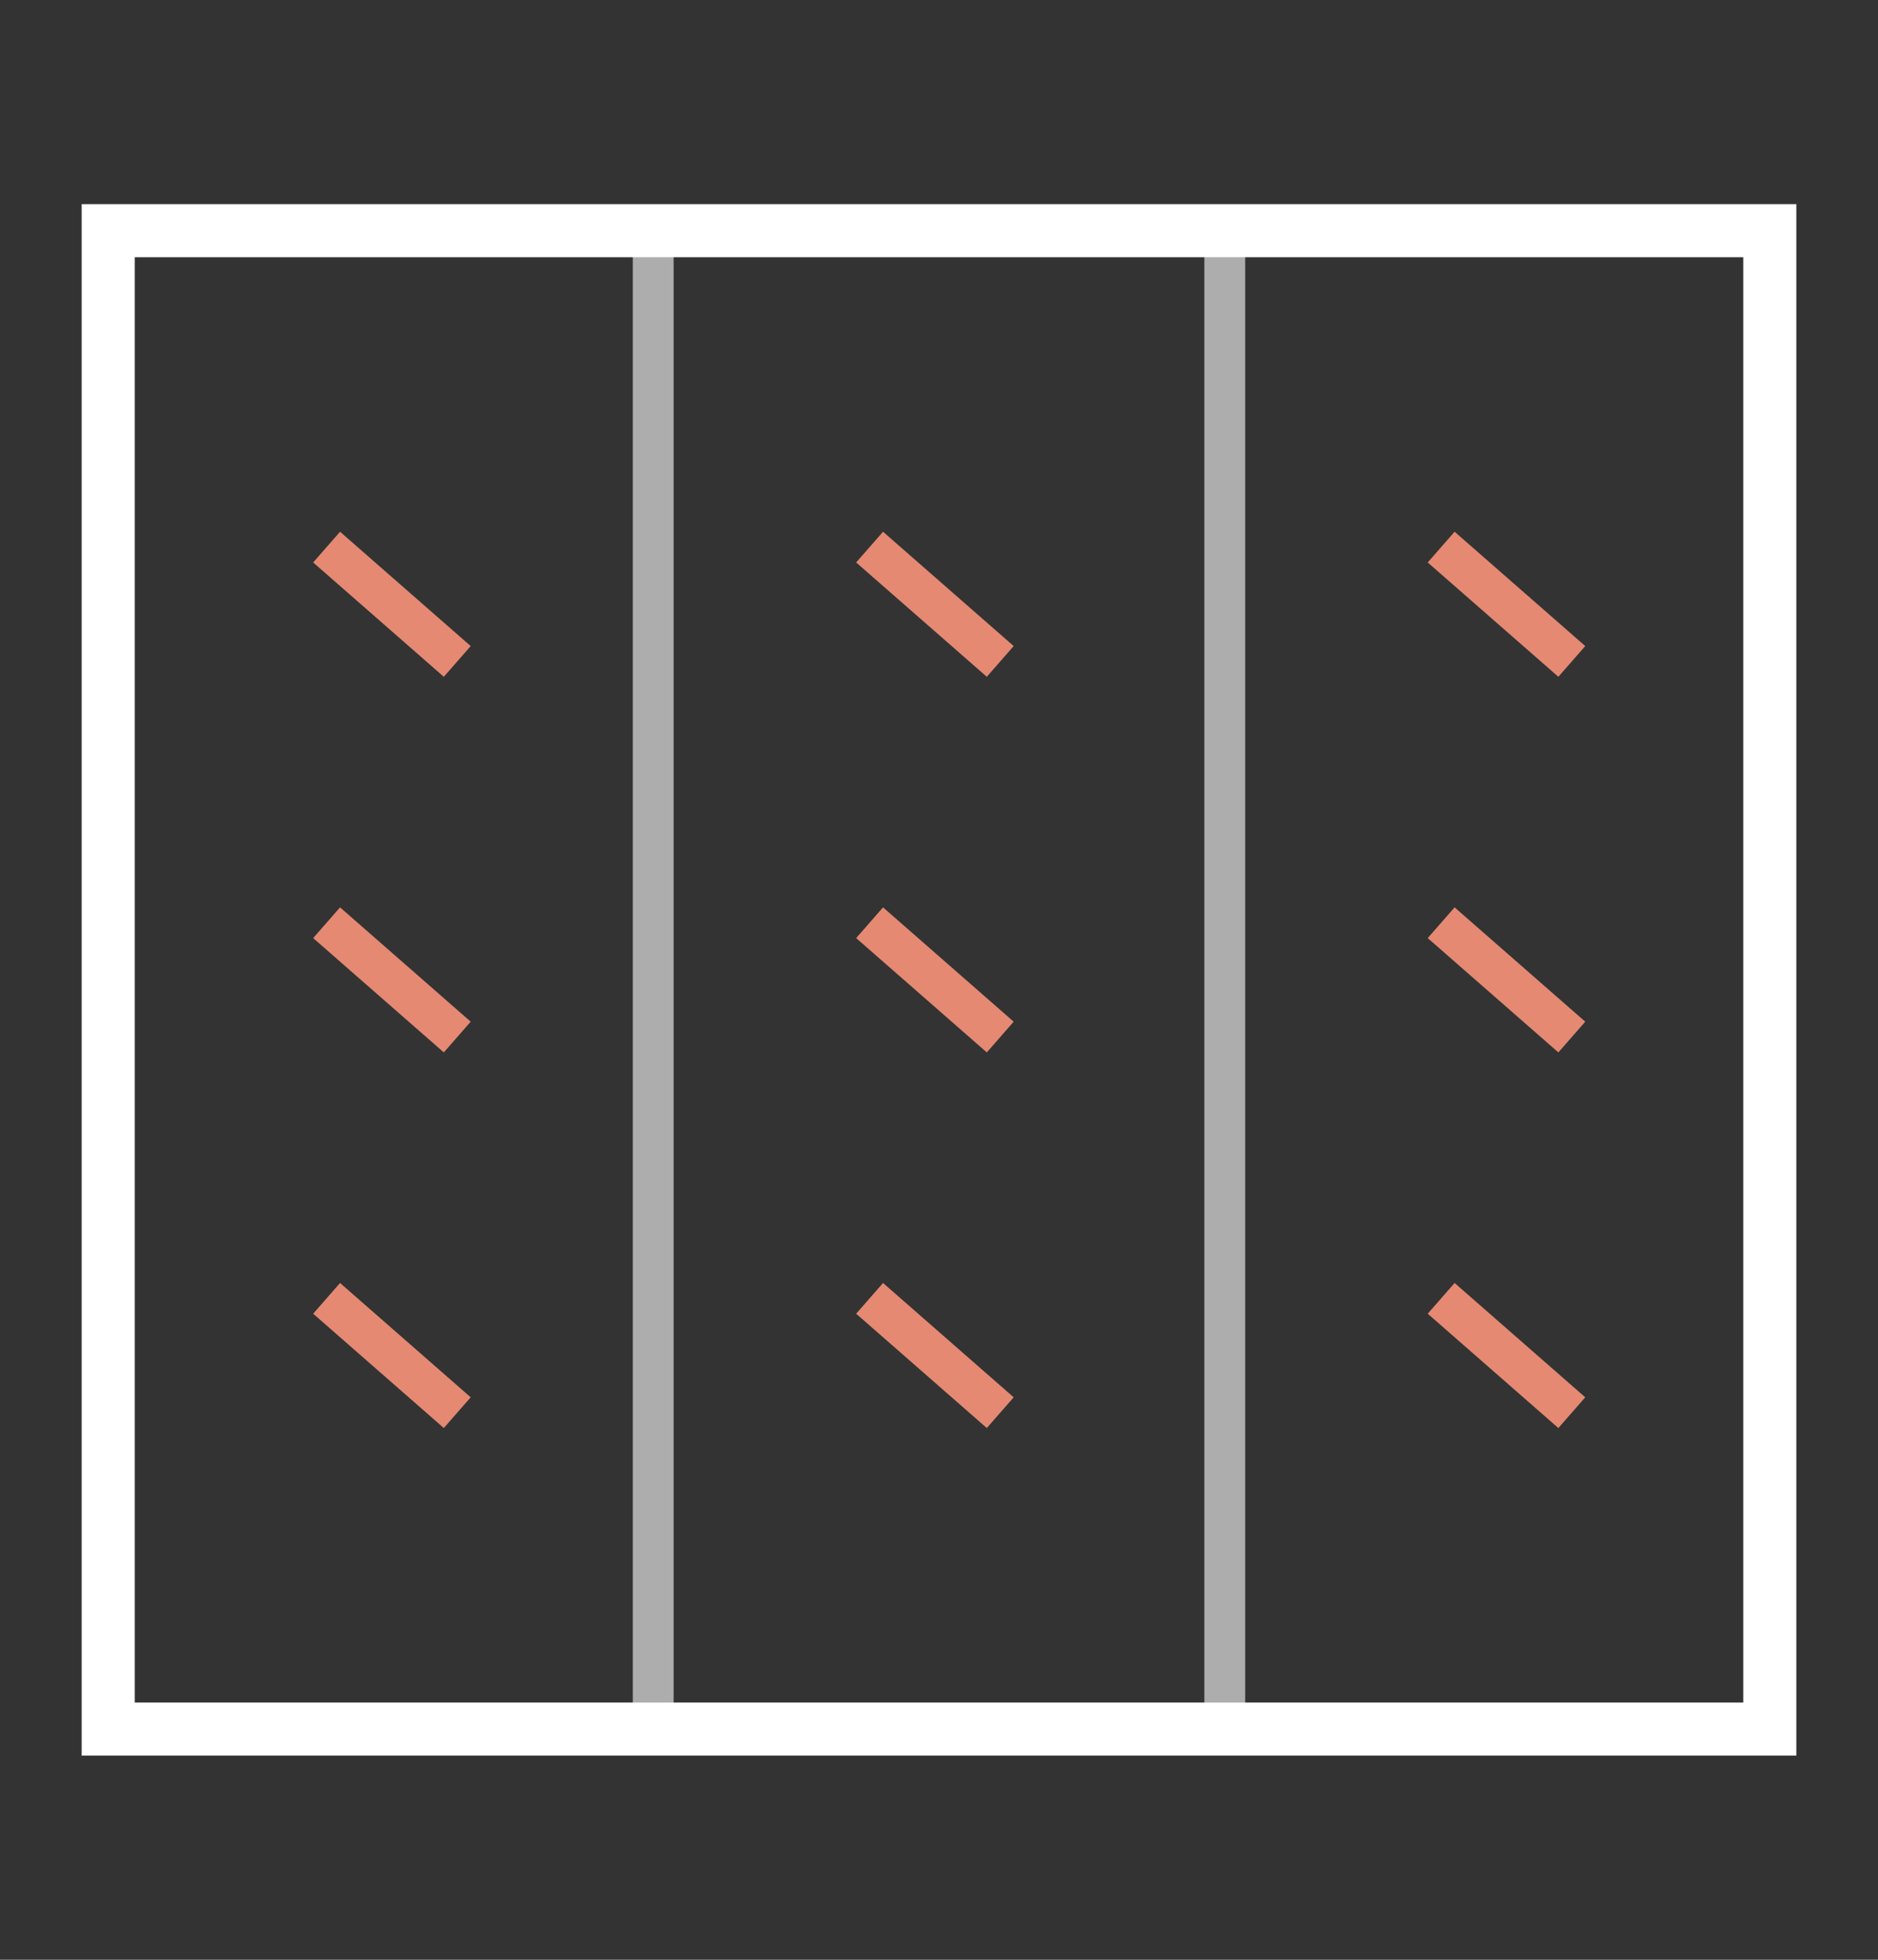 <?xml version="1.0" encoding="utf-8"?>
<!-- Generator: Adobe Illustrator 26.0.0, SVG Export Plug-In . SVG Version: 6.00 Build 0)  -->
<svg version="1.1" id="图层_1" xmlns="http://www.w3.org/2000/svg" xmlns:xlink="http://www.w3.org/1999/xlink" x="0px" y="0px"
	 viewBox="0 0 46 48" style="enable-background:new 0 0 46 48;" xml:space="preserve">
<rect x="0" y="0" width="46" height="48" fill="#333333" stroke="none"/>
<style type="text/css">
	.st0{fill:none;stroke:#E58973;stroke-miterlimit:10;}
	.st1{fill:#FFFFFF;}
	.st2{opacity:0.6;fill:none;stroke:#FFFFFF;stroke-miterlimit:10;enable-background:new    ;}
</style>
<path class="st0" d="M8,13.4l3.2,2.8"/>
<path class="st0" d="M8,22.6l3.2,2.8"/>
<path class="st0" d="M8,31.8l3.2,2.8"/>
<path class="st0" d="M21.3,13.4l3.2,2.8"/>
<path class="st0" d="M21.3,22.6l3.2,2.8"/>
<path class="st0" d="M21.3,31.8l3.2,2.8"/>
<path class="st0" d="M35.3,13.4l3.2,2.8"/>
<path class="st0" d="M35.3,22.6l3.2,2.8"/>
<path class="st0" d="M35.3,31.8l3.2,2.8"/>
<path class="st1" d="M42.7,6.3v35.4H3.3V6.3H42.7L42.7,6.3z M44,5H2v38h42V5z"/>
<path class="st2" d="M16,6v36.4"/>
<path class="st2" d="M30,6v36.4"/>
</svg>
